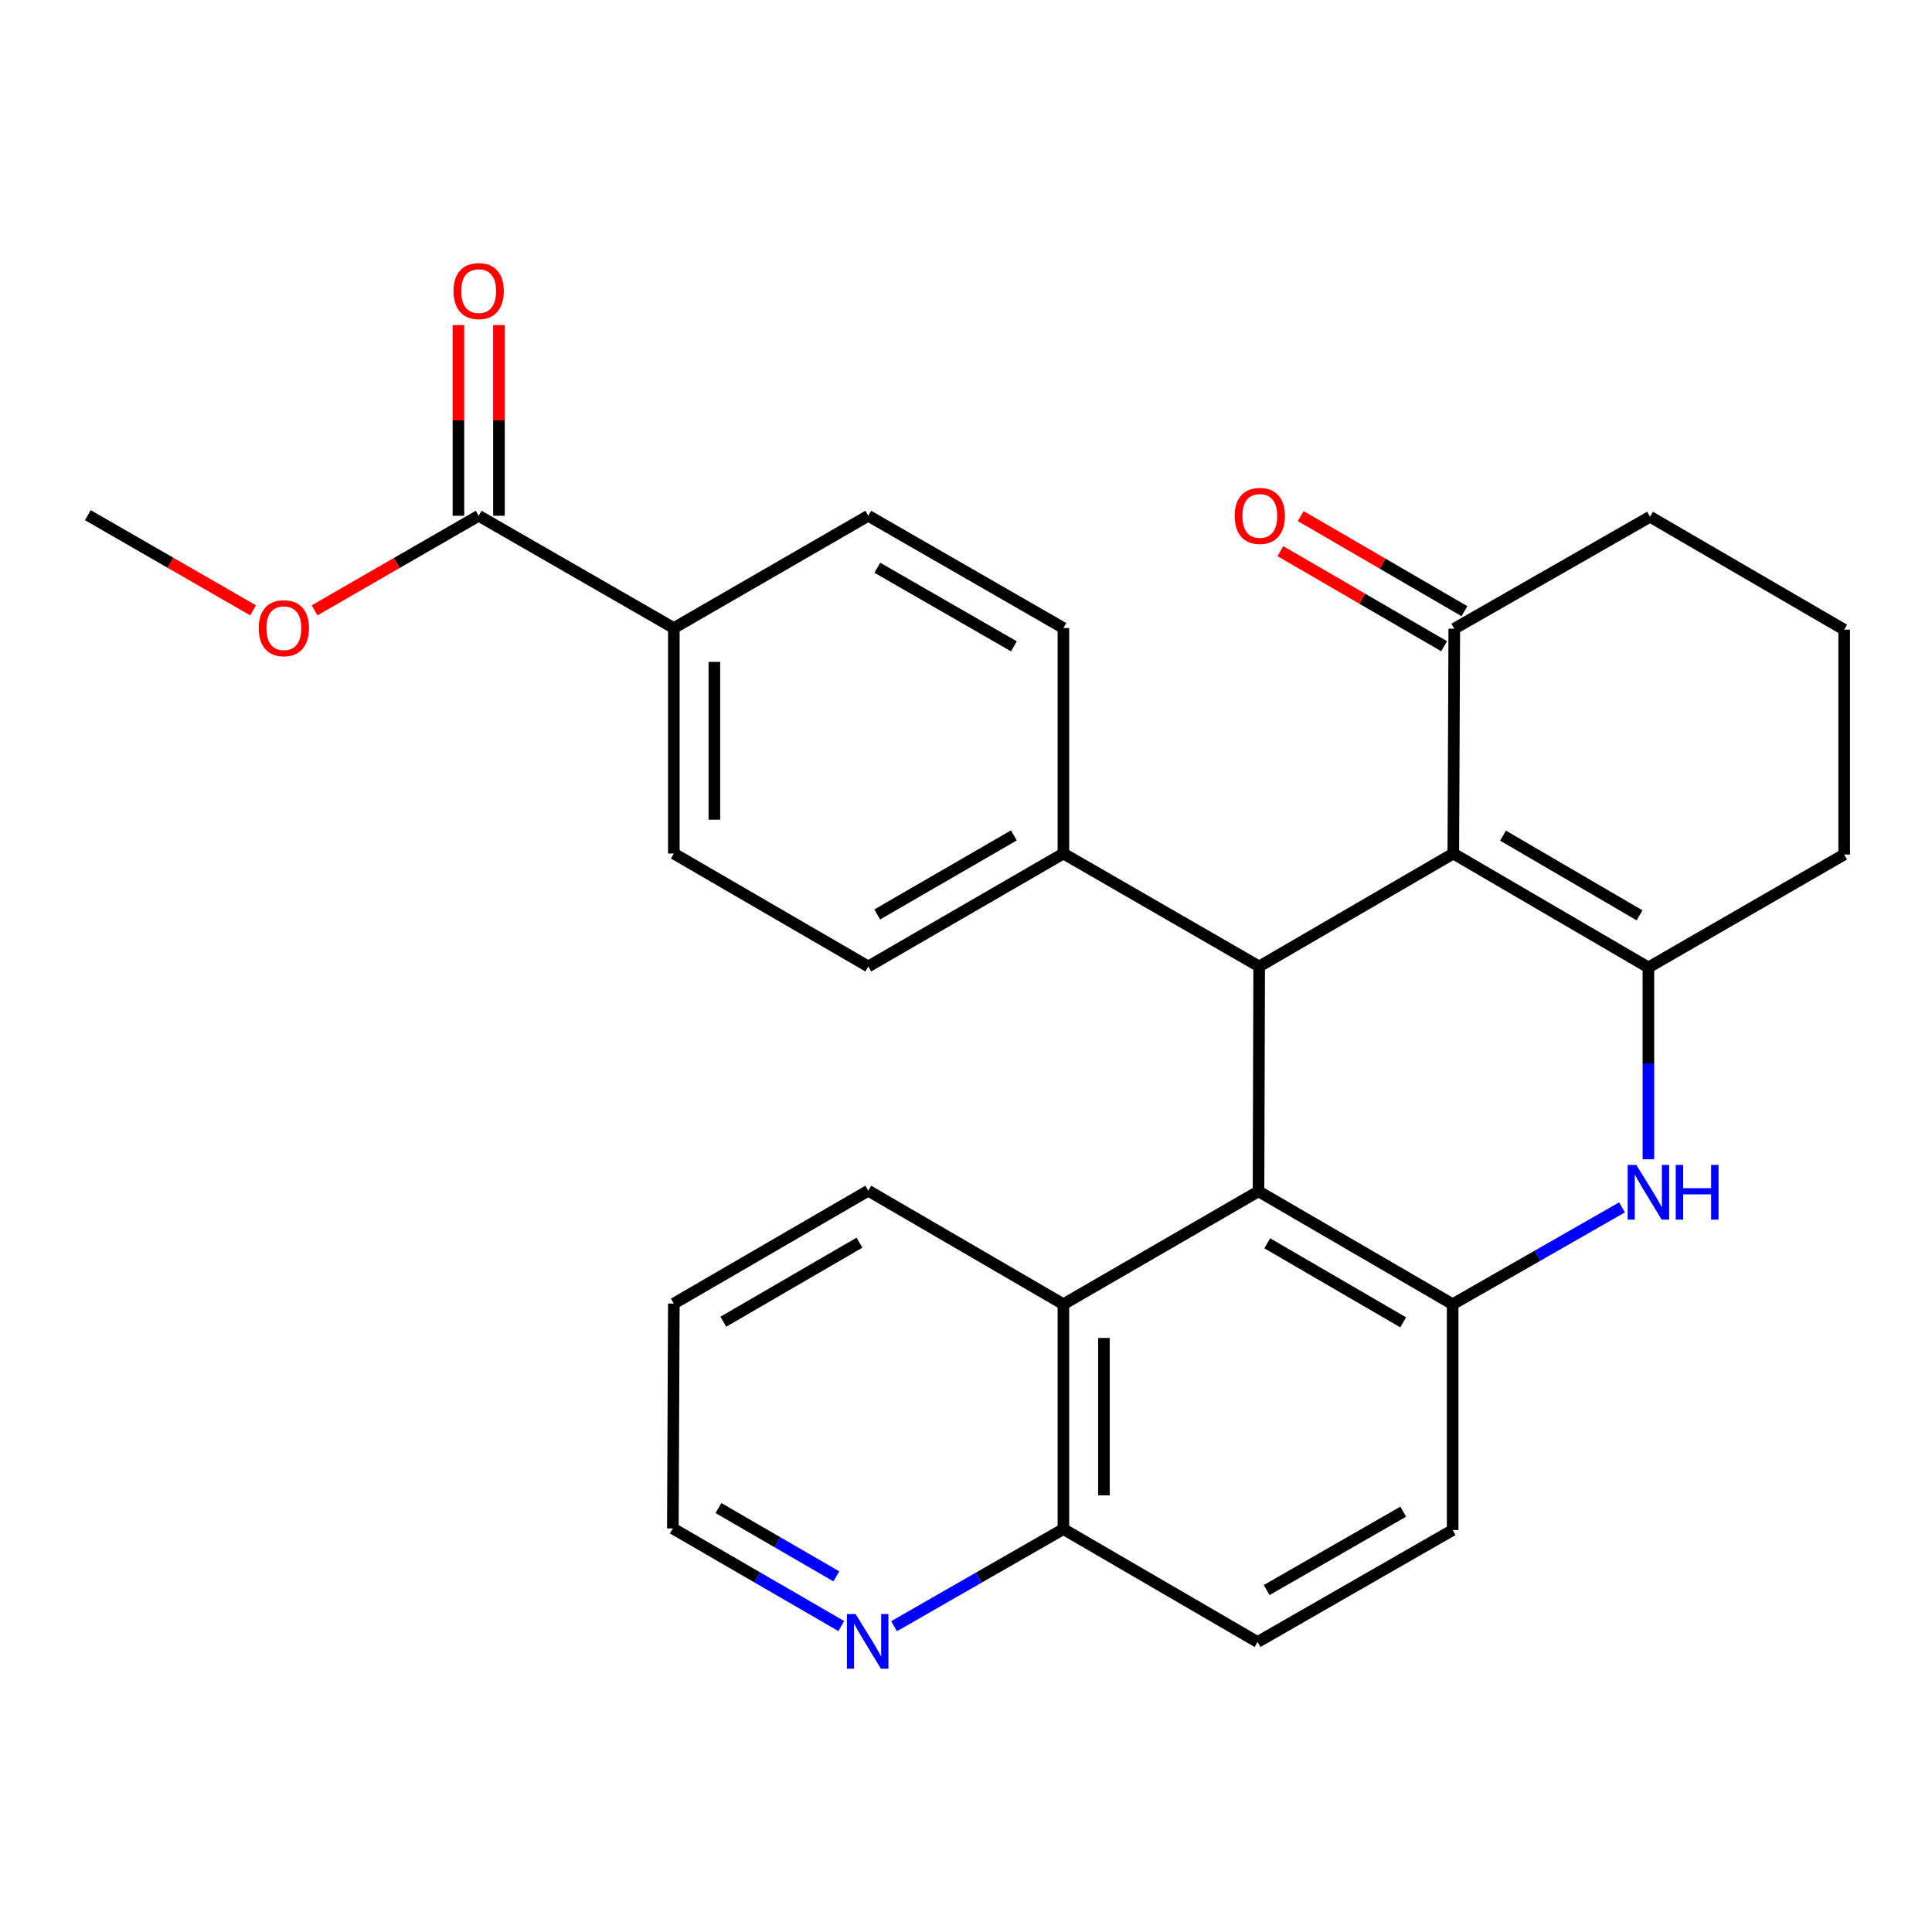 <?xml version='1.0' encoding='iso-8859-1'?>
<svg version='1.1' baseProfile='full'
              xmlns='http://www.w3.org/2000/svg'
                      xmlns:rdkit='http://www.rdkit.org/xml'
                      xmlns:xlink='http://www.w3.org/1999/xlink'
                  xml:space='preserve'
width='1000px' height='1000px' viewBox='0 0 1000 1000'>
<!-- END OF HEADER -->
<rect style='opacity:1.0;fill:#FFFFFF;stroke:none' width='1000' height='1000' x='0' y='0'> </rect>
<path class='bond-0' d='M 752.233,441.79 L 853.214,500.743' style='fill:none;fill-rule:evenodd;stroke:#000000;stroke-width:6px;stroke-linecap:butt;stroke-linejoin:miter;stroke-opacity:1' />
<path class='bond-0' d='M 777.957,432.515 L 848.644,473.782' style='fill:none;fill-rule:evenodd;stroke:#000000;stroke-width:6px;stroke-linecap:butt;stroke-linejoin:miter;stroke-opacity:1' />
<path class='bond-2' d='M 752.233,441.79 L 651.752,500.242' style='fill:none;fill-rule:evenodd;stroke:#000000;stroke-width:6px;stroke-linecap:butt;stroke-linejoin:miter;stroke-opacity:1' />
<path class='bond-6' d='M 752.233,441.79 L 752.734,325.412' style='fill:none;fill-rule:evenodd;stroke:#000000;stroke-width:6px;stroke-linecap:butt;stroke-linejoin:miter;stroke-opacity:1' />
<path class='bond-3' d='M 853.214,500.743 L 853.214,550.397' style='fill:none;fill-rule:evenodd;stroke:#000000;stroke-width:6px;stroke-linecap:butt;stroke-linejoin:miter;stroke-opacity:1' />
<path class='bond-3' d='M 853.214,550.397 L 853.214,600.052' style='fill:none;fill-rule:evenodd;stroke:#0000FF;stroke-width:6px;stroke-linecap:butt;stroke-linejoin:miter;stroke-opacity:1' />
<path class='bond-20' d='M 853.214,500.743 L 954.545,442.292' style='fill:none;fill-rule:evenodd;stroke:#000000;stroke-width:6px;stroke-linecap:butt;stroke-linejoin:miter;stroke-opacity:1' />
<path class='bond-1' d='M 651.402,616.62 L 651.752,500.242' style='fill:none;fill-rule:evenodd;stroke:#000000;stroke-width:6px;stroke-linecap:butt;stroke-linejoin:miter;stroke-opacity:1' />
<path class='bond-4' d='M 651.402,616.62 L 751.895,675.071' style='fill:none;fill-rule:evenodd;stroke:#000000;stroke-width:6px;stroke-linecap:butt;stroke-linejoin:miter;stroke-opacity:1' />
<path class='bond-4' d='M 655.928,643.523 L 726.273,684.439' style='fill:none;fill-rule:evenodd;stroke:#000000;stroke-width:6px;stroke-linecap:butt;stroke-linejoin:miter;stroke-opacity:1' />
<path class='bond-5' d='M 651.402,616.62 L 550.421,675.071' style='fill:none;fill-rule:evenodd;stroke:#000000;stroke-width:6px;stroke-linecap:butt;stroke-linejoin:miter;stroke-opacity:1' />
<path class='bond-8' d='M 651.752,500.242 L 550.421,441.79' style='fill:none;fill-rule:evenodd;stroke:#000000;stroke-width:6px;stroke-linecap:butt;stroke-linejoin:miter;stroke-opacity:1' />
<path class='bond-29' d='M 839.556,624.933 L 795.725,650.002' style='fill:none;fill-rule:evenodd;stroke:#0000FF;stroke-width:6px;stroke-linecap:butt;stroke-linejoin:miter;stroke-opacity:1' />
<path class='bond-29' d='M 795.725,650.002 L 751.895,675.071' style='fill:none;fill-rule:evenodd;stroke:#000000;stroke-width:6px;stroke-linecap:butt;stroke-linejoin:miter;stroke-opacity:1' />
<path class='bond-11' d='M 751.895,675.071 L 751.895,791.951' style='fill:none;fill-rule:evenodd;stroke:#000000;stroke-width:6px;stroke-linecap:butt;stroke-linejoin:miter;stroke-opacity:1' />
<path class='bond-10' d='M 550.421,675.071 L 550.421,791.45' style='fill:none;fill-rule:evenodd;stroke:#000000;stroke-width:6px;stroke-linecap:butt;stroke-linejoin:miter;stroke-opacity:1' />
<path class='bond-10' d='M 571.4,692.528 L 571.4,773.993' style='fill:none;fill-rule:evenodd;stroke:#000000;stroke-width:6px;stroke-linecap:butt;stroke-linejoin:miter;stroke-opacity:1' />
<path class='bond-23' d='M 550.421,675.071 L 449.416,616.305' style='fill:none;fill-rule:evenodd;stroke:#000000;stroke-width:6px;stroke-linecap:butt;stroke-linejoin:miter;stroke-opacity:1' />
<path class='bond-14' d='M 758.001,316.341 L 715.629,291.735' style='fill:none;fill-rule:evenodd;stroke:#000000;stroke-width:6px;stroke-linecap:butt;stroke-linejoin:miter;stroke-opacity:1' />
<path class='bond-14' d='M 715.629,291.735 L 673.256,267.129' style='fill:none;fill-rule:evenodd;stroke:#FF0000;stroke-width:6px;stroke-linecap:butt;stroke-linejoin:miter;stroke-opacity:1' />
<path class='bond-14' d='M 747.466,334.483 L 705.093,309.877' style='fill:none;fill-rule:evenodd;stroke:#000000;stroke-width:6px;stroke-linecap:butt;stroke-linejoin:miter;stroke-opacity:1' />
<path class='bond-14' d='M 705.093,309.877 L 662.721,285.271' style='fill:none;fill-rule:evenodd;stroke:#FF0000;stroke-width:6px;stroke-linecap:butt;stroke-linejoin:miter;stroke-opacity:1' />
<path class='bond-22' d='M 752.734,325.412 L 854.053,267.462' style='fill:none;fill-rule:evenodd;stroke:#000000;stroke-width:6px;stroke-linecap:butt;stroke-linejoin:miter;stroke-opacity:1' />
<path class='bond-7' d='M 247.767,266.961 L 348.772,325.074' style='fill:none;fill-rule:evenodd;stroke:#000000;stroke-width:6px;stroke-linecap:butt;stroke-linejoin:miter;stroke-opacity:1' />
<path class='bond-13' d='M 258.257,266.961 L 258.257,217.606' style='fill:none;fill-rule:evenodd;stroke:#000000;stroke-width:6px;stroke-linecap:butt;stroke-linejoin:miter;stroke-opacity:1' />
<path class='bond-13' d='M 258.257,217.606 L 258.257,168.252' style='fill:none;fill-rule:evenodd;stroke:#FF0000;stroke-width:6px;stroke-linecap:butt;stroke-linejoin:miter;stroke-opacity:1' />
<path class='bond-13' d='M 237.278,266.961 L 237.278,217.606' style='fill:none;fill-rule:evenodd;stroke:#000000;stroke-width:6px;stroke-linecap:butt;stroke-linejoin:miter;stroke-opacity:1' />
<path class='bond-13' d='M 237.278,217.606 L 237.278,168.252' style='fill:none;fill-rule:evenodd;stroke:#FF0000;stroke-width:6px;stroke-linecap:butt;stroke-linejoin:miter;stroke-opacity:1' />
<path class='bond-21' d='M 247.767,266.961 L 205.301,291.433' style='fill:none;fill-rule:evenodd;stroke:#000000;stroke-width:6px;stroke-linecap:butt;stroke-linejoin:miter;stroke-opacity:1' />
<path class='bond-21' d='M 205.301,291.433 L 162.835,315.906' style='fill:none;fill-rule:evenodd;stroke:#FF0000;stroke-width:6px;stroke-linecap:butt;stroke-linejoin:miter;stroke-opacity:1' />
<path class='bond-15' d='M 550.421,441.79 L 550.421,325.074' style='fill:none;fill-rule:evenodd;stroke:#000000;stroke-width:6px;stroke-linecap:butt;stroke-linejoin:miter;stroke-opacity:1' />
<path class='bond-16' d='M 550.421,441.79 L 449.416,500.242' style='fill:none;fill-rule:evenodd;stroke:#000000;stroke-width:6px;stroke-linecap:butt;stroke-linejoin:miter;stroke-opacity:1' />
<path class='bond-16' d='M 524.762,432.4 L 454.059,473.316' style='fill:none;fill-rule:evenodd;stroke:#000000;stroke-width:6px;stroke-linecap:butt;stroke-linejoin:miter;stroke-opacity:1' />
<path class='bond-9' d='M 348.772,325.074 L 348.772,441.79' style='fill:none;fill-rule:evenodd;stroke:#000000;stroke-width:6px;stroke-linecap:butt;stroke-linejoin:miter;stroke-opacity:1' />
<path class='bond-9' d='M 369.752,342.582 L 369.752,424.283' style='fill:none;fill-rule:evenodd;stroke:#000000;stroke-width:6px;stroke-linecap:butt;stroke-linejoin:miter;stroke-opacity:1' />
<path class='bond-30' d='M 348.772,325.074 L 449.416,266.961' style='fill:none;fill-rule:evenodd;stroke:#000000;stroke-width:6px;stroke-linecap:butt;stroke-linejoin:miter;stroke-opacity:1' />
<path class='bond-12' d='M 550.421,791.45 L 506.591,816.589' style='fill:none;fill-rule:evenodd;stroke:#000000;stroke-width:6px;stroke-linecap:butt;stroke-linejoin:miter;stroke-opacity:1' />
<path class='bond-12' d='M 506.591,816.589 L 462.761,841.728' style='fill:none;fill-rule:evenodd;stroke:#0000FF;stroke-width:6px;stroke-linecap:butt;stroke-linejoin:miter;stroke-opacity:1' />
<path class='bond-31' d='M 550.421,791.45 L 650.913,849.901' style='fill:none;fill-rule:evenodd;stroke:#000000;stroke-width:6px;stroke-linecap:butt;stroke-linejoin:miter;stroke-opacity:1' />
<path class='bond-19' d='M 751.895,791.951 L 650.913,849.901' style='fill:none;fill-rule:evenodd;stroke:#000000;stroke-width:6px;stroke-linecap:butt;stroke-linejoin:miter;stroke-opacity:1' />
<path class='bond-19' d='M 726.305,782.447 L 655.618,823.012' style='fill:none;fill-rule:evenodd;stroke:#000000;stroke-width:6px;stroke-linecap:butt;stroke-linejoin:miter;stroke-opacity:1' />
<path class='bond-32' d='M 435.448,841.651 L 391.86,816.393' style='fill:none;fill-rule:evenodd;stroke:#0000FF;stroke-width:6px;stroke-linecap:butt;stroke-linejoin:miter;stroke-opacity:1' />
<path class='bond-32' d='M 391.86,816.393 L 348.271,791.135' style='fill:none;fill-rule:evenodd;stroke:#000000;stroke-width:6px;stroke-linecap:butt;stroke-linejoin:miter;stroke-opacity:1' />
<path class='bond-32' d='M 432.89,815.922 L 402.378,798.241' style='fill:none;fill-rule:evenodd;stroke:#0000FF;stroke-width:6px;stroke-linecap:butt;stroke-linejoin:miter;stroke-opacity:1' />
<path class='bond-32' d='M 402.378,798.241 L 371.866,780.56' style='fill:none;fill-rule:evenodd;stroke:#000000;stroke-width:6px;stroke-linecap:butt;stroke-linejoin:miter;stroke-opacity:1' />
<path class='bond-17' d='M 550.421,325.074 L 449.416,266.961' style='fill:none;fill-rule:evenodd;stroke:#000000;stroke-width:6px;stroke-linecap:butt;stroke-linejoin:miter;stroke-opacity:1' />
<path class='bond-17' d='M 524.808,334.542 L 454.104,293.862' style='fill:none;fill-rule:evenodd;stroke:#000000;stroke-width:6px;stroke-linecap:butt;stroke-linejoin:miter;stroke-opacity:1' />
<path class='bond-18' d='M 449.416,500.242 L 348.772,441.79' style='fill:none;fill-rule:evenodd;stroke:#000000;stroke-width:6px;stroke-linecap:butt;stroke-linejoin:miter;stroke-opacity:1' />
<path class='bond-28' d='M 954.545,442.292 L 954.545,325.913' style='fill:none;fill-rule:evenodd;stroke:#000000;stroke-width:6px;stroke-linecap:butt;stroke-linejoin:miter;stroke-opacity:1' />
<path class='bond-26' d='M 130.998,315.903 L 88.227,291.274' style='fill:none;fill-rule:evenodd;stroke:#FF0000;stroke-width:6px;stroke-linecap:butt;stroke-linejoin:miter;stroke-opacity:1' />
<path class='bond-26' d='M 88.227,291.274 L 45.455,266.646' style='fill:none;fill-rule:evenodd;stroke:#000000;stroke-width:6px;stroke-linecap:butt;stroke-linejoin:miter;stroke-opacity:1' />
<path class='bond-24' d='M 854.053,267.462 L 954.545,325.913' style='fill:none;fill-rule:evenodd;stroke:#000000;stroke-width:6px;stroke-linecap:butt;stroke-linejoin:miter;stroke-opacity:1' />
<path class='bond-27' d='M 449.416,616.305 L 348.772,674.733' style='fill:none;fill-rule:evenodd;stroke:#000000;stroke-width:6px;stroke-linecap:butt;stroke-linejoin:miter;stroke-opacity:1' />
<path class='bond-27' d='M 444.853,643.213 L 374.402,684.113' style='fill:none;fill-rule:evenodd;stroke:#000000;stroke-width:6px;stroke-linecap:butt;stroke-linejoin:miter;stroke-opacity:1' />
<path class='bond-25' d='M 348.271,791.135 L 348.772,674.733' style='fill:none;fill-rule:evenodd;stroke:#000000;stroke-width:6px;stroke-linecap:butt;stroke-linejoin:miter;stroke-opacity:1' />
<path  class='atom-4' d='M 846.954 602.961
L 856.234 617.961
Q 857.154 619.441, 858.634 622.121
Q 860.114 624.801, 860.194 624.961
L 860.194 602.961
L 863.954 602.961
L 863.954 631.281
L 860.074 631.281
L 850.114 614.881
Q 848.954 612.961, 847.714 610.761
Q 846.514 608.561, 846.154 607.881
L 846.154 631.281
L 842.474 631.281
L 842.474 602.961
L 846.954 602.961
' fill='#0000FF'/>
<path  class='atom-4' d='M 867.354 602.961
L 871.194 602.961
L 871.194 615.001
L 885.674 615.001
L 885.674 602.961
L 889.514 602.961
L 889.514 631.281
L 885.674 631.281
L 885.674 618.201
L 871.194 618.201
L 871.194 631.281
L 867.354 631.281
L 867.354 602.961
' fill='#0000FF'/>
<path  class='atom-13' d='M 442.841 835.403
L 452.121 850.403
Q 453.041 851.883, 454.521 854.563
Q 456.001 857.243, 456.081 857.403
L 456.081 835.403
L 459.841 835.403
L 459.841 863.723
L 455.961 863.723
L 446.001 847.323
Q 444.841 845.403, 443.601 843.203
Q 442.401 841.003, 442.041 840.323
L 442.041 863.723
L 438.361 863.723
L 438.361 835.403
L 442.841 835.403
' fill='#0000FF'/>
<path  class='atom-14' d='M 234.767 150.662
Q 234.767 143.862, 238.127 140.062
Q 241.487 136.262, 247.767 136.262
Q 254.047 136.262, 257.407 140.062
Q 260.767 143.862, 260.767 150.662
Q 260.767 157.542, 257.367 161.462
Q 253.967 165.342, 247.767 165.342
Q 241.527 165.342, 238.127 161.462
Q 234.767 157.582, 234.767 150.662
M 247.767 162.142
Q 252.087 162.142, 254.407 159.262
Q 256.767 156.342, 256.767 150.662
Q 256.767 145.102, 254.407 142.302
Q 252.087 139.462, 247.767 139.462
Q 243.447 139.462, 241.087 142.262
Q 238.767 145.062, 238.767 150.662
Q 238.767 156.382, 241.087 159.262
Q 243.447 162.142, 247.767 162.142
' fill='#FF0000'/>
<path  class='atom-15' d='M 639.078 267.041
Q 639.078 260.241, 642.438 256.441
Q 645.798 252.641, 652.078 252.641
Q 658.358 252.641, 661.718 256.441
Q 665.078 260.241, 665.078 267.041
Q 665.078 273.921, 661.678 277.841
Q 658.278 281.721, 652.078 281.721
Q 645.838 281.721, 642.438 277.841
Q 639.078 273.961, 639.078 267.041
M 652.078 278.521
Q 656.398 278.521, 658.718 275.641
Q 661.078 272.721, 661.078 267.041
Q 661.078 261.481, 658.718 258.681
Q 656.398 255.841, 652.078 255.841
Q 647.758 255.841, 645.398 258.641
Q 643.078 261.441, 643.078 267.041
Q 643.078 272.761, 645.398 275.641
Q 647.758 278.521, 652.078 278.521
' fill='#FF0000'/>
<path  class='atom-22' d='M 133.926 325.154
Q 133.926 318.354, 137.286 314.554
Q 140.646 310.754, 146.926 310.754
Q 153.206 310.754, 156.566 314.554
Q 159.926 318.354, 159.926 325.154
Q 159.926 332.034, 156.526 335.954
Q 153.126 339.834, 146.926 339.834
Q 140.686 339.834, 137.286 335.954
Q 133.926 332.074, 133.926 325.154
M 146.926 336.634
Q 151.246 336.634, 153.566 333.754
Q 155.926 330.834, 155.926 325.154
Q 155.926 319.594, 153.566 316.794
Q 151.246 313.954, 146.926 313.954
Q 142.606 313.954, 140.246 316.754
Q 137.926 319.554, 137.926 325.154
Q 137.926 330.874, 140.246 333.754
Q 142.606 336.634, 146.926 336.634
' fill='#FF0000'/>
</svg>
